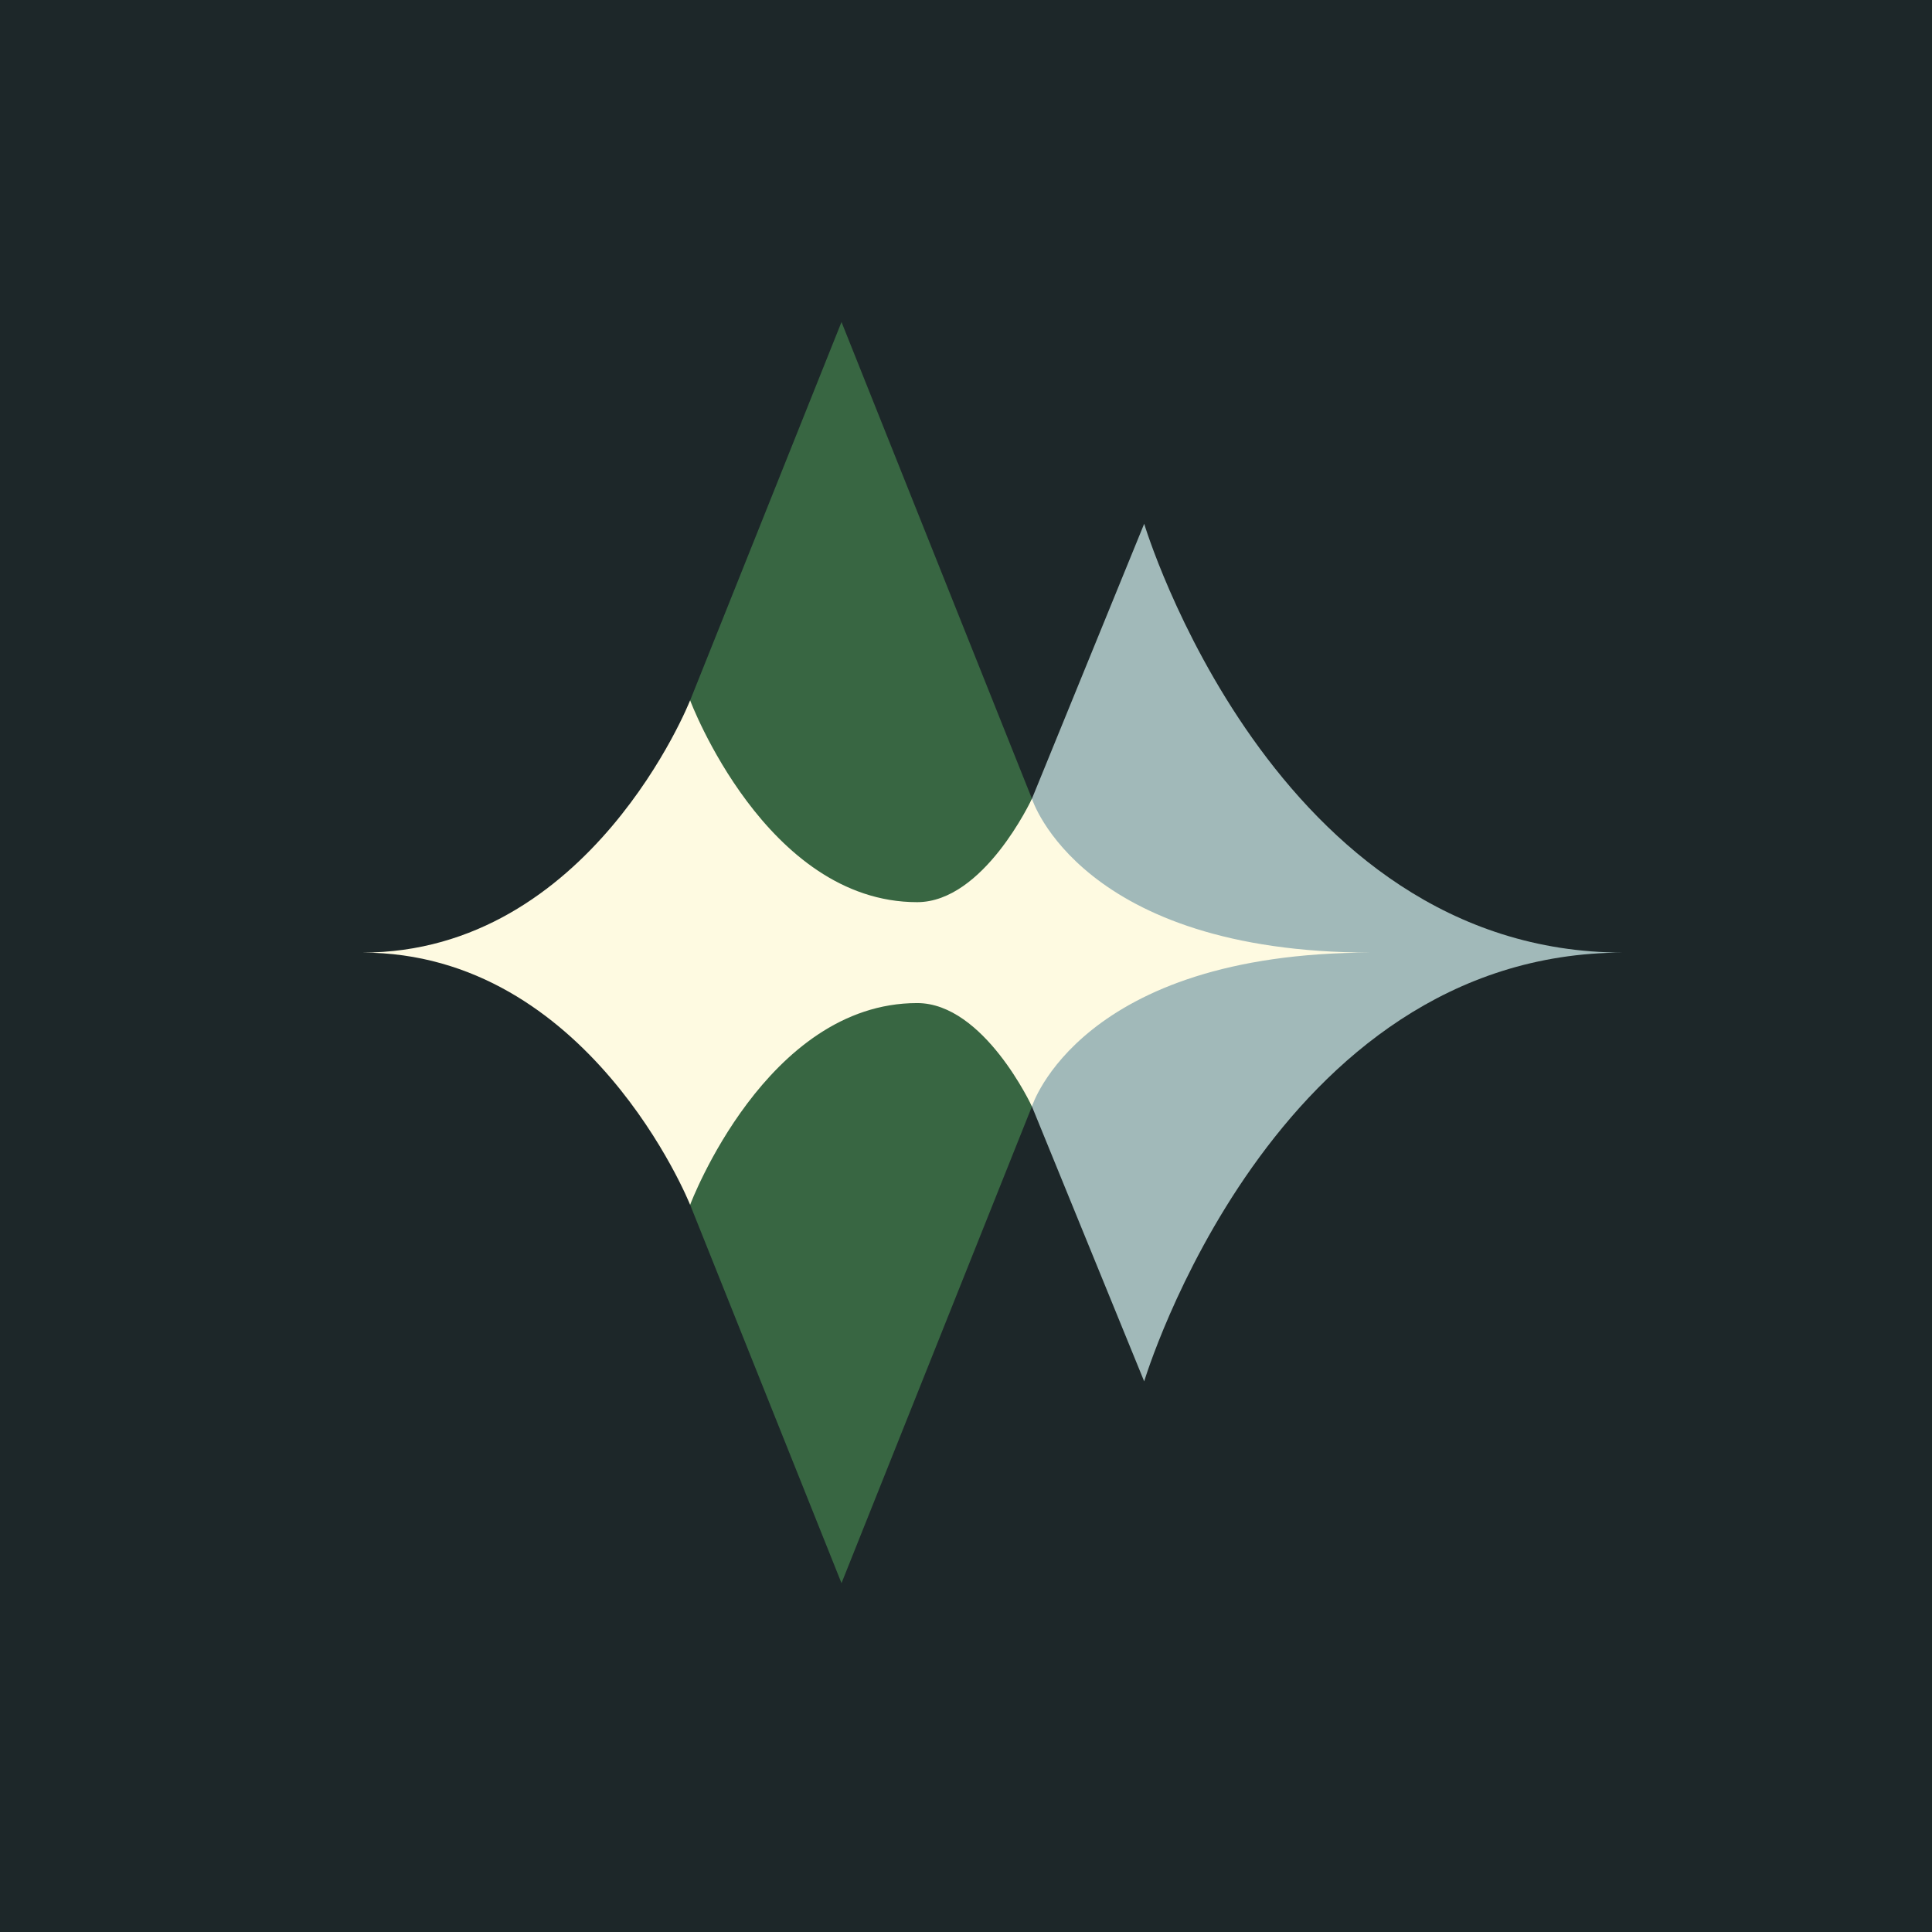 <svg width="48" height="48" viewBox="0 0 48 48" fill="none" xmlns="http://www.w3.org/2000/svg">
<rect width="48" height="48" fill="#1D2729"/>
<path fill-rule="evenodd" clip-rule="evenodd" d="M24.04 23.667L25.638 19.844L20.907 8L14.64 23.667L20.907 39.333L25.638 27.489L24.04 23.667Z" fill="#386642"/>
<path d="M40.333 23.667C31.623 23.667 28.427 13.013 28.427 13.013L25.638 19.844L24.04 23.667L25.638 27.489L28.427 34.32C28.427 34.32 31.623 23.667 40.333 23.667Z" fill="#A1B9B9"/>
<path d="M17.146 17.4C17.146 17.4 19.027 22.414 22.787 22.414C24.438 22.413 25.623 19.875 25.638 19.844C25.645 19.866 26.85 23.666 34.066 23.667C26.829 23.667 25.638 27.49 25.638 27.49C25.638 27.49 24.448 24.921 22.787 24.921C19.039 24.921 17.159 29.901 17.146 29.933C17.127 29.885 14.618 23.667 9 23.667C14.671 23.667 17.146 17.4 17.146 17.4Z" fill="#FEFAE1"/>
</svg>
